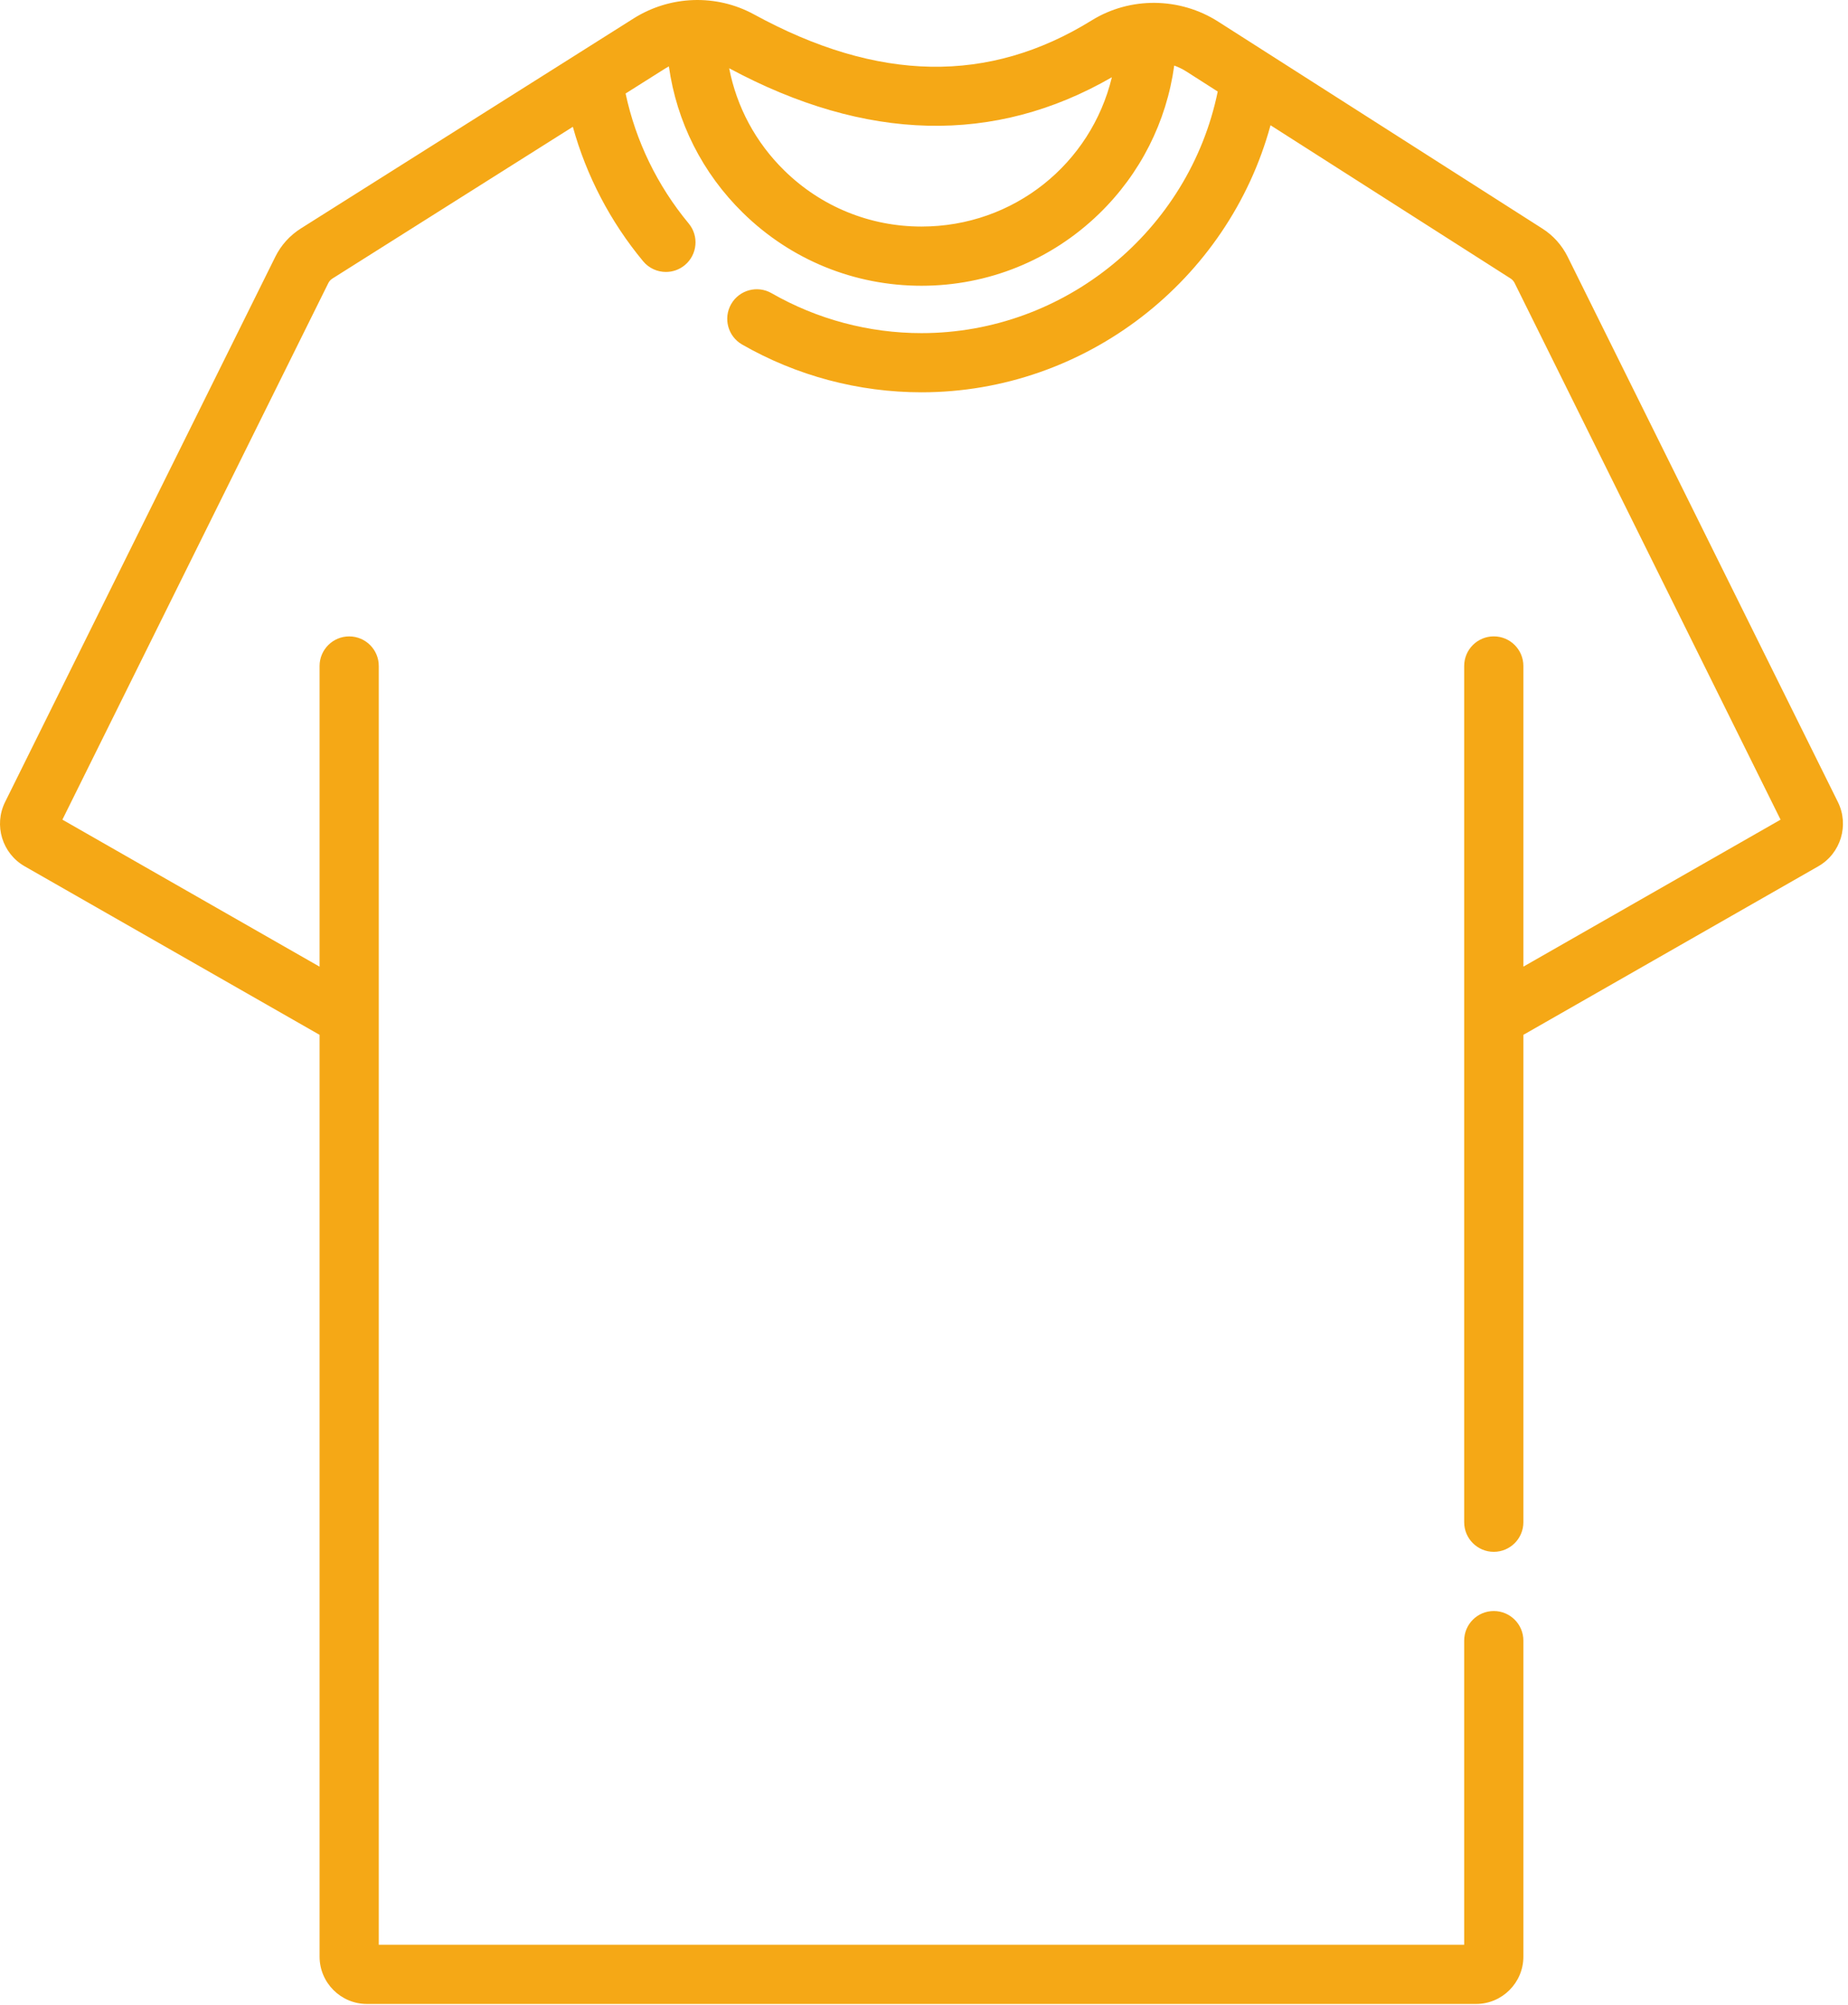 <?xml version="1.0" encoding="utf-8"?>
<svg width="59px" height="64px" viewBox="0 0 59 64" version="1.1" xmlns:xlink="http://www.w3.org/1999/xlink" xmlns="http://www.w3.org/2000/svg">
  <path d="M58.677 25.601L50.049 8.195C49.867 7.828 49.589 7.517 49.243 7.297L38.892 0.69C37.666 -0.093 36.082 -0.109 34.857 0.649C31.564 2.686 28.036 2.625 24.073 0.46C22.869 -0.197 21.395 -0.147 20.227 0.59L18.442 1.717C18.44 1.718 18.438 1.719 18.436 1.721L9.604 7.294C9.254 7.515 8.972 7.827 8.789 8.198L0.163 25.601C-0.205 26.342 0.07 27.244 0.788 27.654L10.203 33.034L10.203 62.459C10.203 63.292 10.881 63.97 11.715 63.97L47.125 63.97C47.958 63.97 48.636 63.292 48.636 62.459L48.636 52.372C48.636 51.85 48.213 51.427 47.691 51.427C47.169 51.427 46.746 51.85 46.746 52.372L46.746 62.08L12.093 62.08L12.093 21.259C12.093 20.738 11.67 20.315 11.148 20.315C10.627 20.315 10.203 20.738 10.203 21.259L10.203 30.858L1.992 26.165L10.482 9.037C10.511 8.978 10.557 8.927 10.613 8.892L18.289 4.048C18.722 5.611 19.484 7.075 20.533 8.34C20.72 8.565 20.989 8.681 21.261 8.681C21.473 8.681 21.687 8.61 21.864 8.463C22.265 8.13 22.321 7.534 21.987 7.133C20.985 5.925 20.296 4.501 19.973 2.985L21.235 2.188C21.275 2.163 21.315 2.14 21.355 2.119C21.603 3.89 22.422 5.524 23.72 6.795C25.251 8.296 27.275 9.122 29.42 9.122C31.546 9.122 33.559 8.307 35.086 6.828C36.407 5.548 37.242 3.891 37.489 2.093C37.623 2.141 37.753 2.204 37.876 2.282L38.878 2.922C37.966 7.358 34.002 10.634 29.42 10.634C27.743 10.634 26.087 10.193 24.633 9.359C24.18 9.099 23.603 9.255 23.343 9.708C23.084 10.161 23.24 10.738 23.693 10.998C25.433 11.996 27.413 12.523 29.42 12.523C34.657 12.523 39.217 8.945 40.563 3.998L48.226 8.889C48.282 8.925 48.327 8.975 48.356 9.034L56.847 26.165L48.636 30.857L48.636 21.259C48.636 20.737 48.213 20.314 47.691 20.314C47.169 20.314 46.746 20.737 46.746 21.259L46.746 48.592C46.746 49.114 47.169 49.537 47.691 49.537C48.213 49.537 48.636 49.114 48.636 48.592L48.636 33.034L58.051 27.654C58.769 27.244 59.044 26.342 58.677 25.601ZM29.419 7.232C27.773 7.232 26.218 6.598 25.042 5.445C24.125 4.547 23.52 3.414 23.28 2.179C27.649 4.528 31.757 4.625 35.498 2.466C34.834 5.221 32.372 7.232 29.419 7.232L29.419 7.232Z" id="Shape" fill="#F5A816" stroke="none" />
</svg>